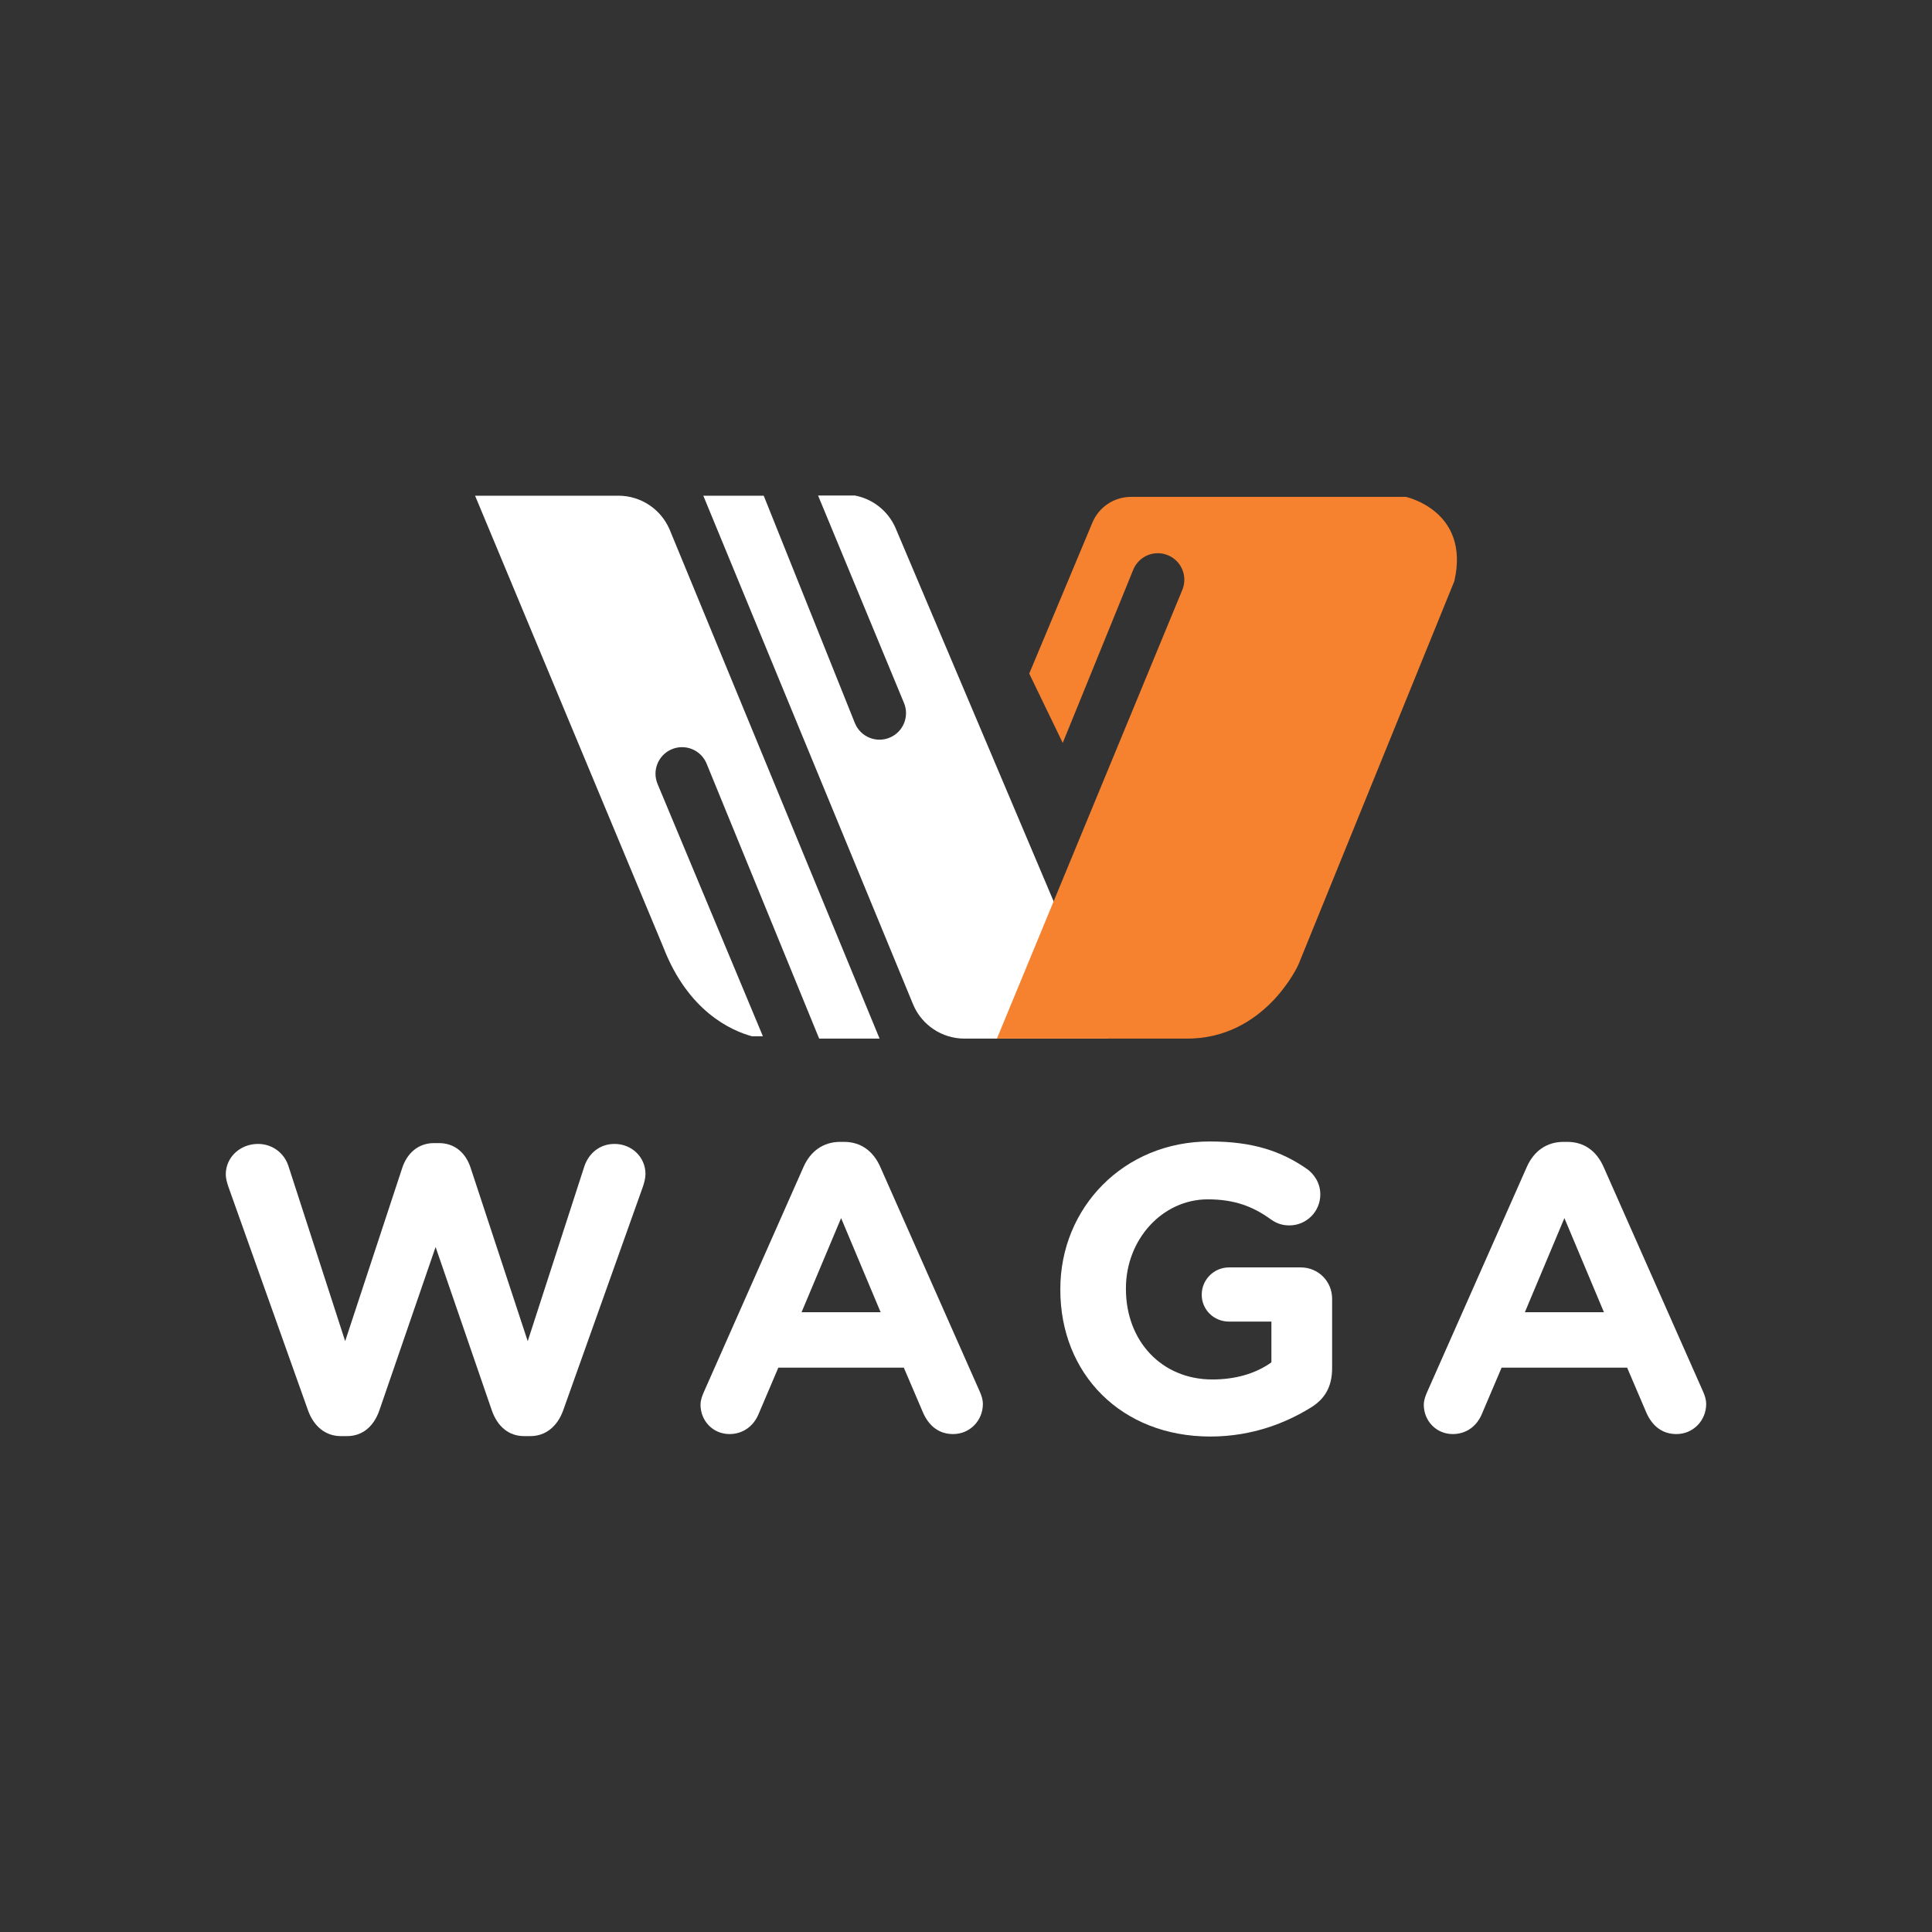 <svg width="1080" height="1080" viewBox="0 0 1080 1080" fill="none" xmlns="http://www.w3.org/2000/svg">
<rect x="0" y="0" width="1080" height="1080" fill="#333333" stroke="none"/>
<path d="M127.58 663.15C126.9 661.1 126.21 658.59 126.21 656.54C126.21 646.74 134.41 639.46 144.21 639.46C152.41 639.46 159.02 644.7 161.29 651.99L192.95 749.72L224.84 652.9C227.57 644.7 233.72 639 242.61 639H245.34C254.22 639 260.37 644.47 263.11 652.9L295 749.72L326.66 651.99C328.94 645.16 334.86 639.46 343.52 639.46C353.09 639.46 360.83 646.75 360.83 656.32C360.83 658.37 360.15 661.1 359.46 663.15L314.81 788.44C311.62 797.32 305.01 802.79 296.59 802.79H292.94C284.51 802.79 278.13 797.55 274.94 788.44L243.5 697.09L212.06 788.44C208.87 797.55 202.49 802.79 194.06 802.79H190.42C181.99 802.79 175.38 797.32 172.2 788.44L127.58 663.15Z" fill="white"/>
<path d="M393.64 777.73L449.22 652.21C453.09 643.55 460.16 638.31 469.72 638.31H471.77C481.34 638.31 488.17 643.55 492.04 652.21L547.62 777.73C548.76 780.24 549.44 782.51 549.44 784.79C549.44 794.13 542.15 801.65 532.81 801.65C524.61 801.65 519.14 796.87 515.95 789.58L505.24 764.52H435.1L423.94 790.72C420.98 797.55 415.06 801.65 407.77 801.65C398.66 801.65 391.6 794.36 391.6 785.25C391.59 782.74 392.5 780.24 393.64 777.73ZM492.28 733.54L470.18 680.92L448.08 733.54H492.28Z" fill="white"/>
<path d="M592.73 721.01V720.55C592.73 675.22 628.04 638.09 676.33 638.09C700.48 638.09 716.42 643.56 730.77 653.58C734.19 656.09 738.06 660.87 738.06 667.7C738.06 677.27 730.32 685.01 720.75 685.01C715.74 685.01 712.55 683.19 710.04 681.37C700.47 674.54 690.22 670.44 675.19 670.44C649.68 670.44 629.4 692.99 629.4 720.1V720.56C629.4 749.72 649.45 771.13 677.69 771.13C690.45 771.13 701.84 767.94 710.72 761.56V738.78H687.03C678.6 738.78 671.77 732.17 671.77 723.75C671.77 715.33 678.6 708.49 687.03 708.49H727.12C736.92 708.49 744.66 716.24 744.66 726.03V764.76C744.66 775.01 740.79 782.07 732.36 787.08C719.38 795.05 700.47 803.03 676.55 803.03C626.9 803.02 592.73 768.16 592.73 721.01Z" fill="white"/>
<path d="M797.97 777.73L853.55 652.21C857.42 643.55 864.49 638.31 874.05 638.31H876.1C885.67 638.31 892.5 643.55 896.37 652.21L951.95 777.73C953.09 780.24 953.77 782.51 953.77 784.79C953.77 794.13 946.48 801.65 937.14 801.65C928.94 801.65 923.47 796.87 920.28 789.58L909.57 764.52H839.41L828.25 790.72C825.29 797.55 819.37 801.65 812.08 801.65C802.97 801.65 795.91 794.36 795.91 785.25C795.92 782.74 796.83 780.24 797.97 777.73ZM896.61 733.54L874.51 680.92L852.41 733.54H896.61Z" fill="white"/>
<path d="M621.2 579.94L500.73 295.44C500.36 294.58 499.98 293.76 499.54 292.95C495.08 284.56 487.06 278.72 477.83 276.99H457.3L505.35 393C508.39 400.38 505.04 408.87 497.77 412.16L497.74 412.17C490.09 415.64 481.07 412.03 477.9 404.25L426.92 277.1H393.15L476.7 479.7L510.48 561.6C515.35 573.11 526.64 580.59 539.15 580.59H619.26L618.99 579.94H621.2Z" fill="white"/>
<path d="M345.69 277.1H265.57L370.83 529.58C384.68 565.39 408.77 576.13 420.37 579.29H426.47L367.55 438.16C364.5 430.78 367.86 422.3 375.14 419L375.17 418.99C382.82 415.52 391.83 419.12 395.01 426.9L457.92 580.58H491.69L374.35 296.08C369.47 284.58 358.18 277.1 345.69 277.1Z" fill="white"/>
<path d="M785.86 277.74C785.86 277.74 822.02 285.49 812.98 324.88L725.81 539.26C725.81 539.26 707.08 581.23 662.53 580.59H557.28L660.93 329.74C663.98 322.35 660.63 313.87 653.34 310.58L653.31 310.57C645.65 307.1 636.65 310.7 633.48 318.49L594.08 415.29L575.35 376.55L610.68 292.09C614.31 283.41 622.8 277.76 632.21 277.76H785.86V277.74Z" fill="#F6822F"/>
</svg>
